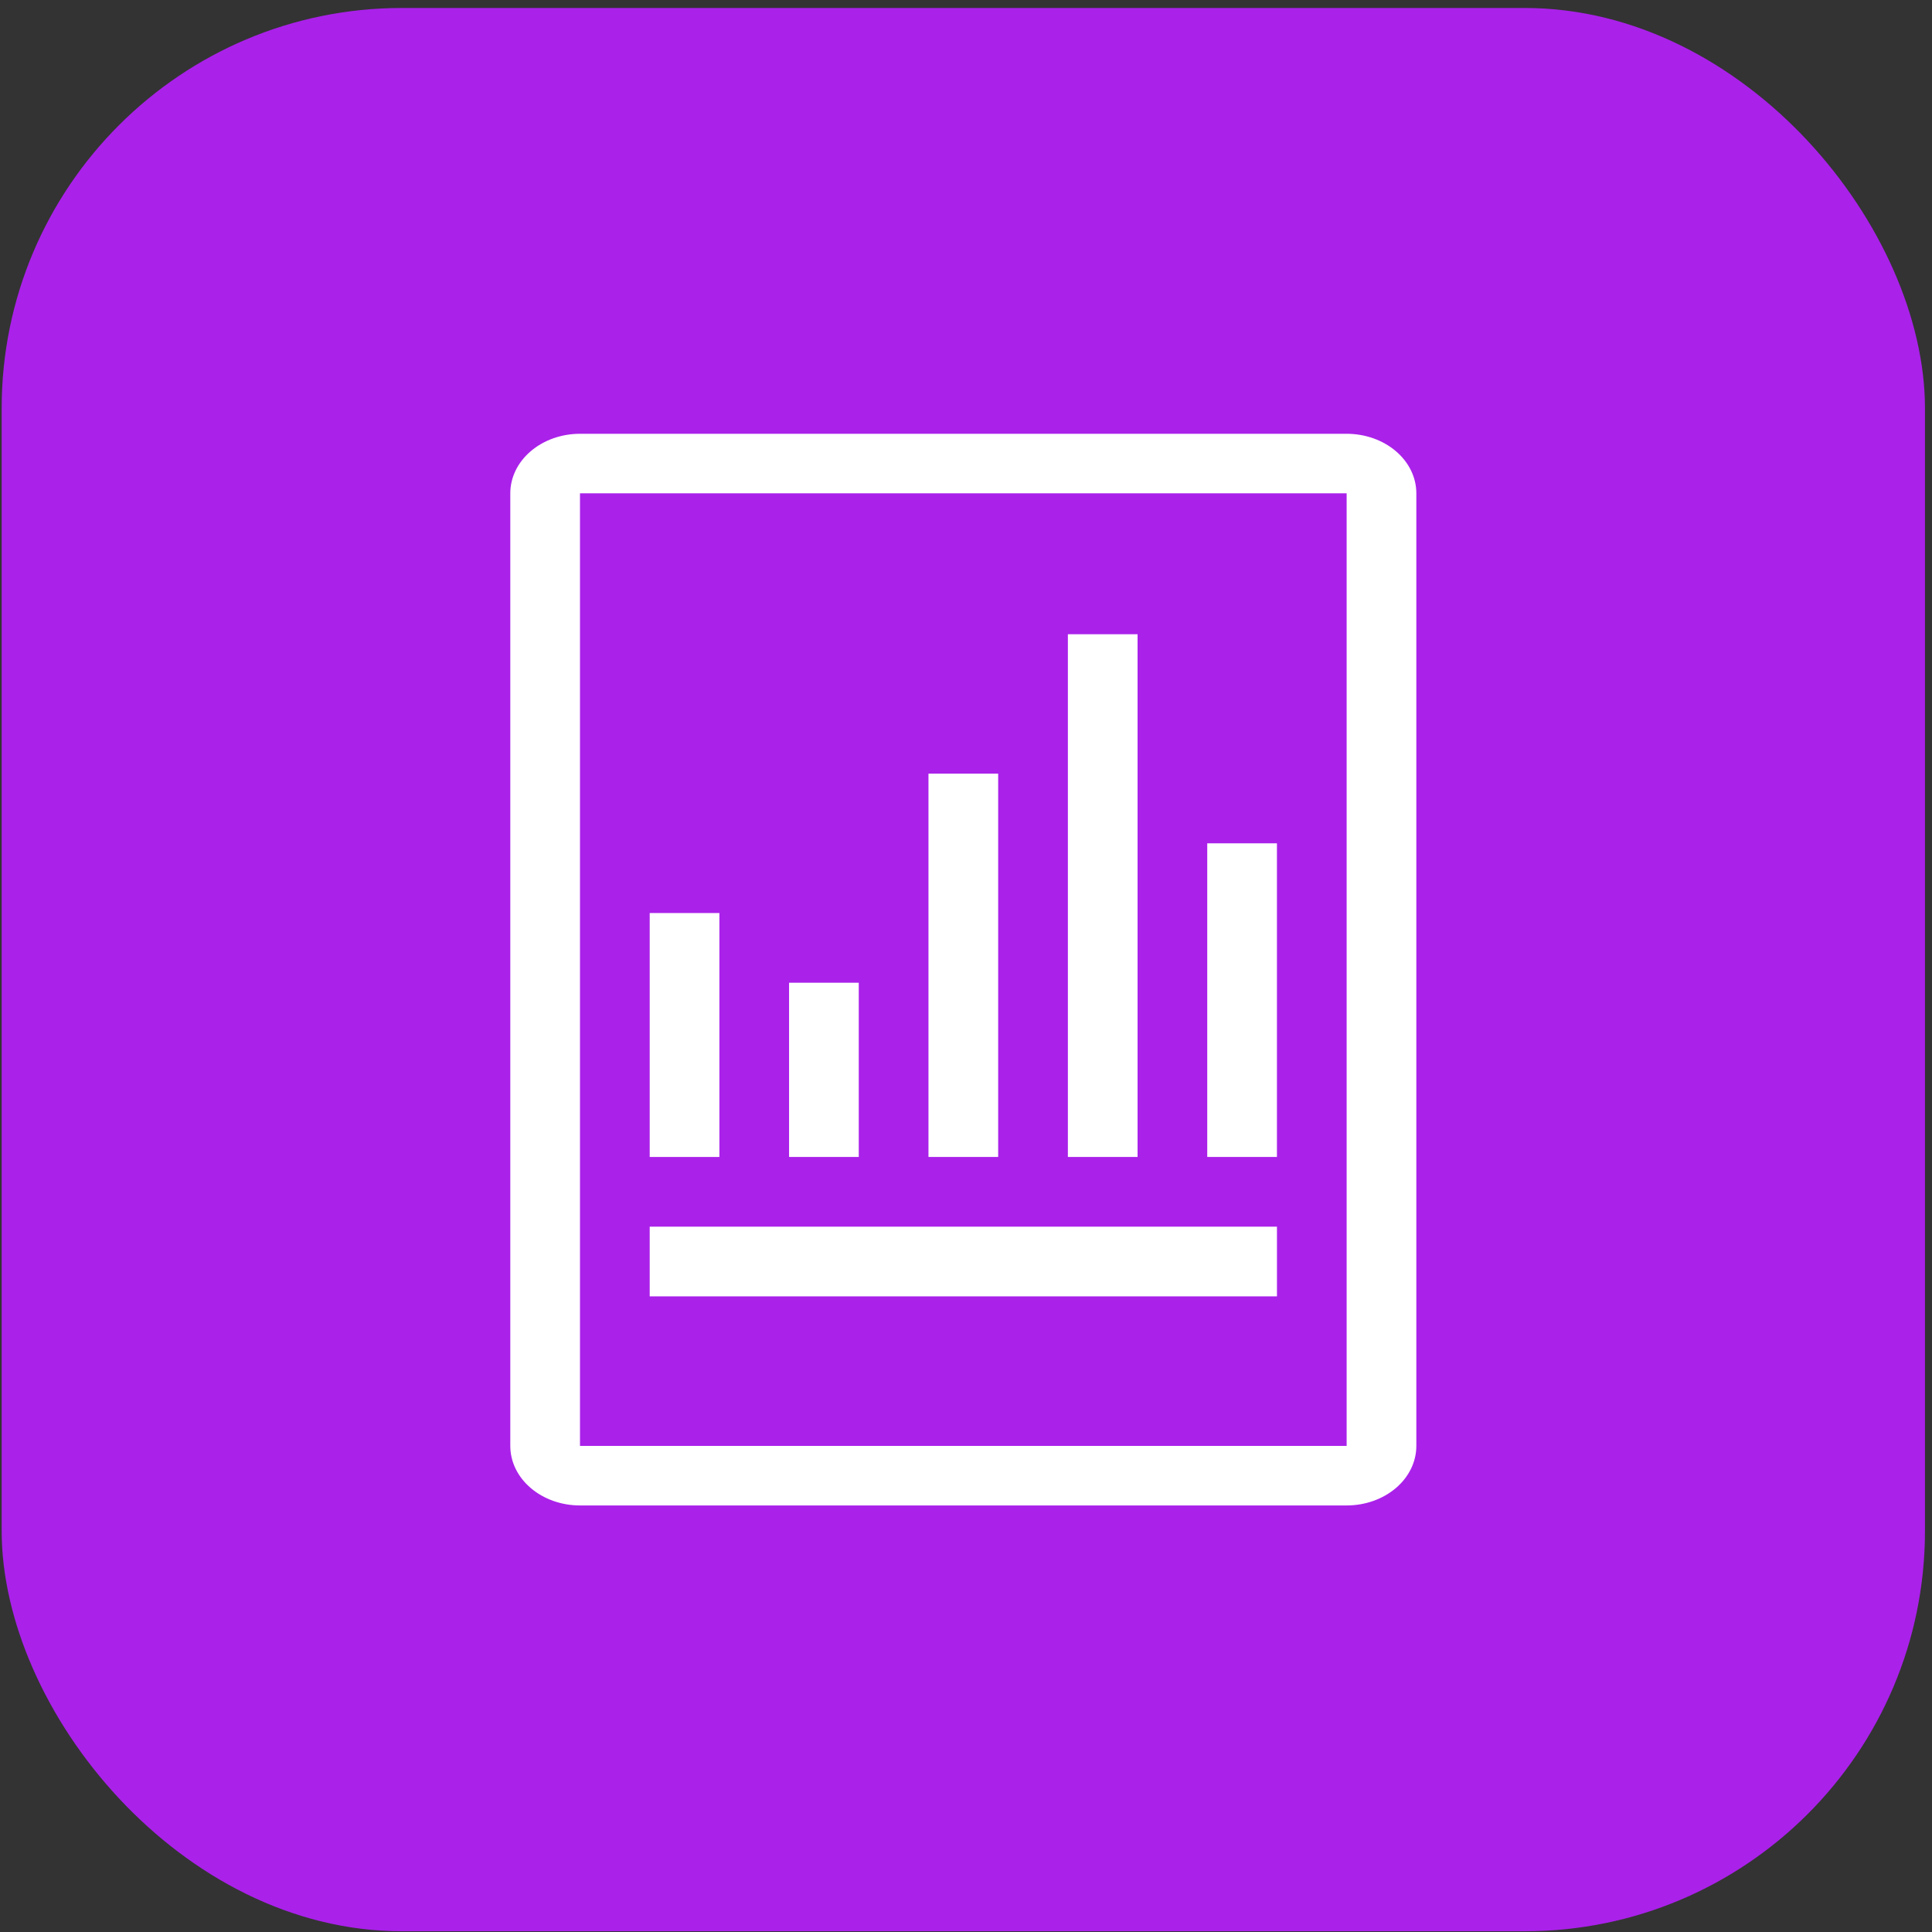 <svg width="222" height="222" viewBox="0 0 222 222" fill="none" xmlns="http://www.w3.org/2000/svg">
<rect x="0" y="0" width="222" height="222" fill="#333333" stroke="none"/>
<rect x="0.192" y="0.916" width="221" height="221" rx="46" fill="#AA21EA"/>
<path d="M154.739 49.845H66.644C64.521 49.845 62.484 50.566 60.983 51.849C59.48 53.132 58.636 54.872 58.636 56.686V166.146C58.636 167.96 59.48 169.7 60.983 170.982C62.484 172.266 64.521 172.987 66.644 172.987H154.739C156.862 172.987 158.9 172.266 160.402 170.982C161.904 169.7 162.747 167.96 162.747 166.146V56.686C162.747 54.872 161.904 53.132 160.402 51.849C158.9 50.566 156.863 49.845 154.739 49.845ZM154.739 166.145H66.644V56.685H154.739V166.145Z" fill="white"/>
<path d="M74.655 140.952H146.731V148.96H74.655V140.952Z" fill="white"/>
<path d="M74.655 104.914H82.663V132.944H74.655V104.914Z" fill="white"/>
<path d="M90.67 112.922H98.678V132.942H90.67V112.922Z" fill="white"/>
<path d="M106.688 88.896H114.696V132.942H106.688V88.896Z" fill="white"/>
<path d="M122.706 72.878H130.714V132.942H122.706V72.878Z" fill="white"/>
<path d="M138.721 96.903H146.729V132.942H138.721V96.903Z" fill="white"/>
</svg>
